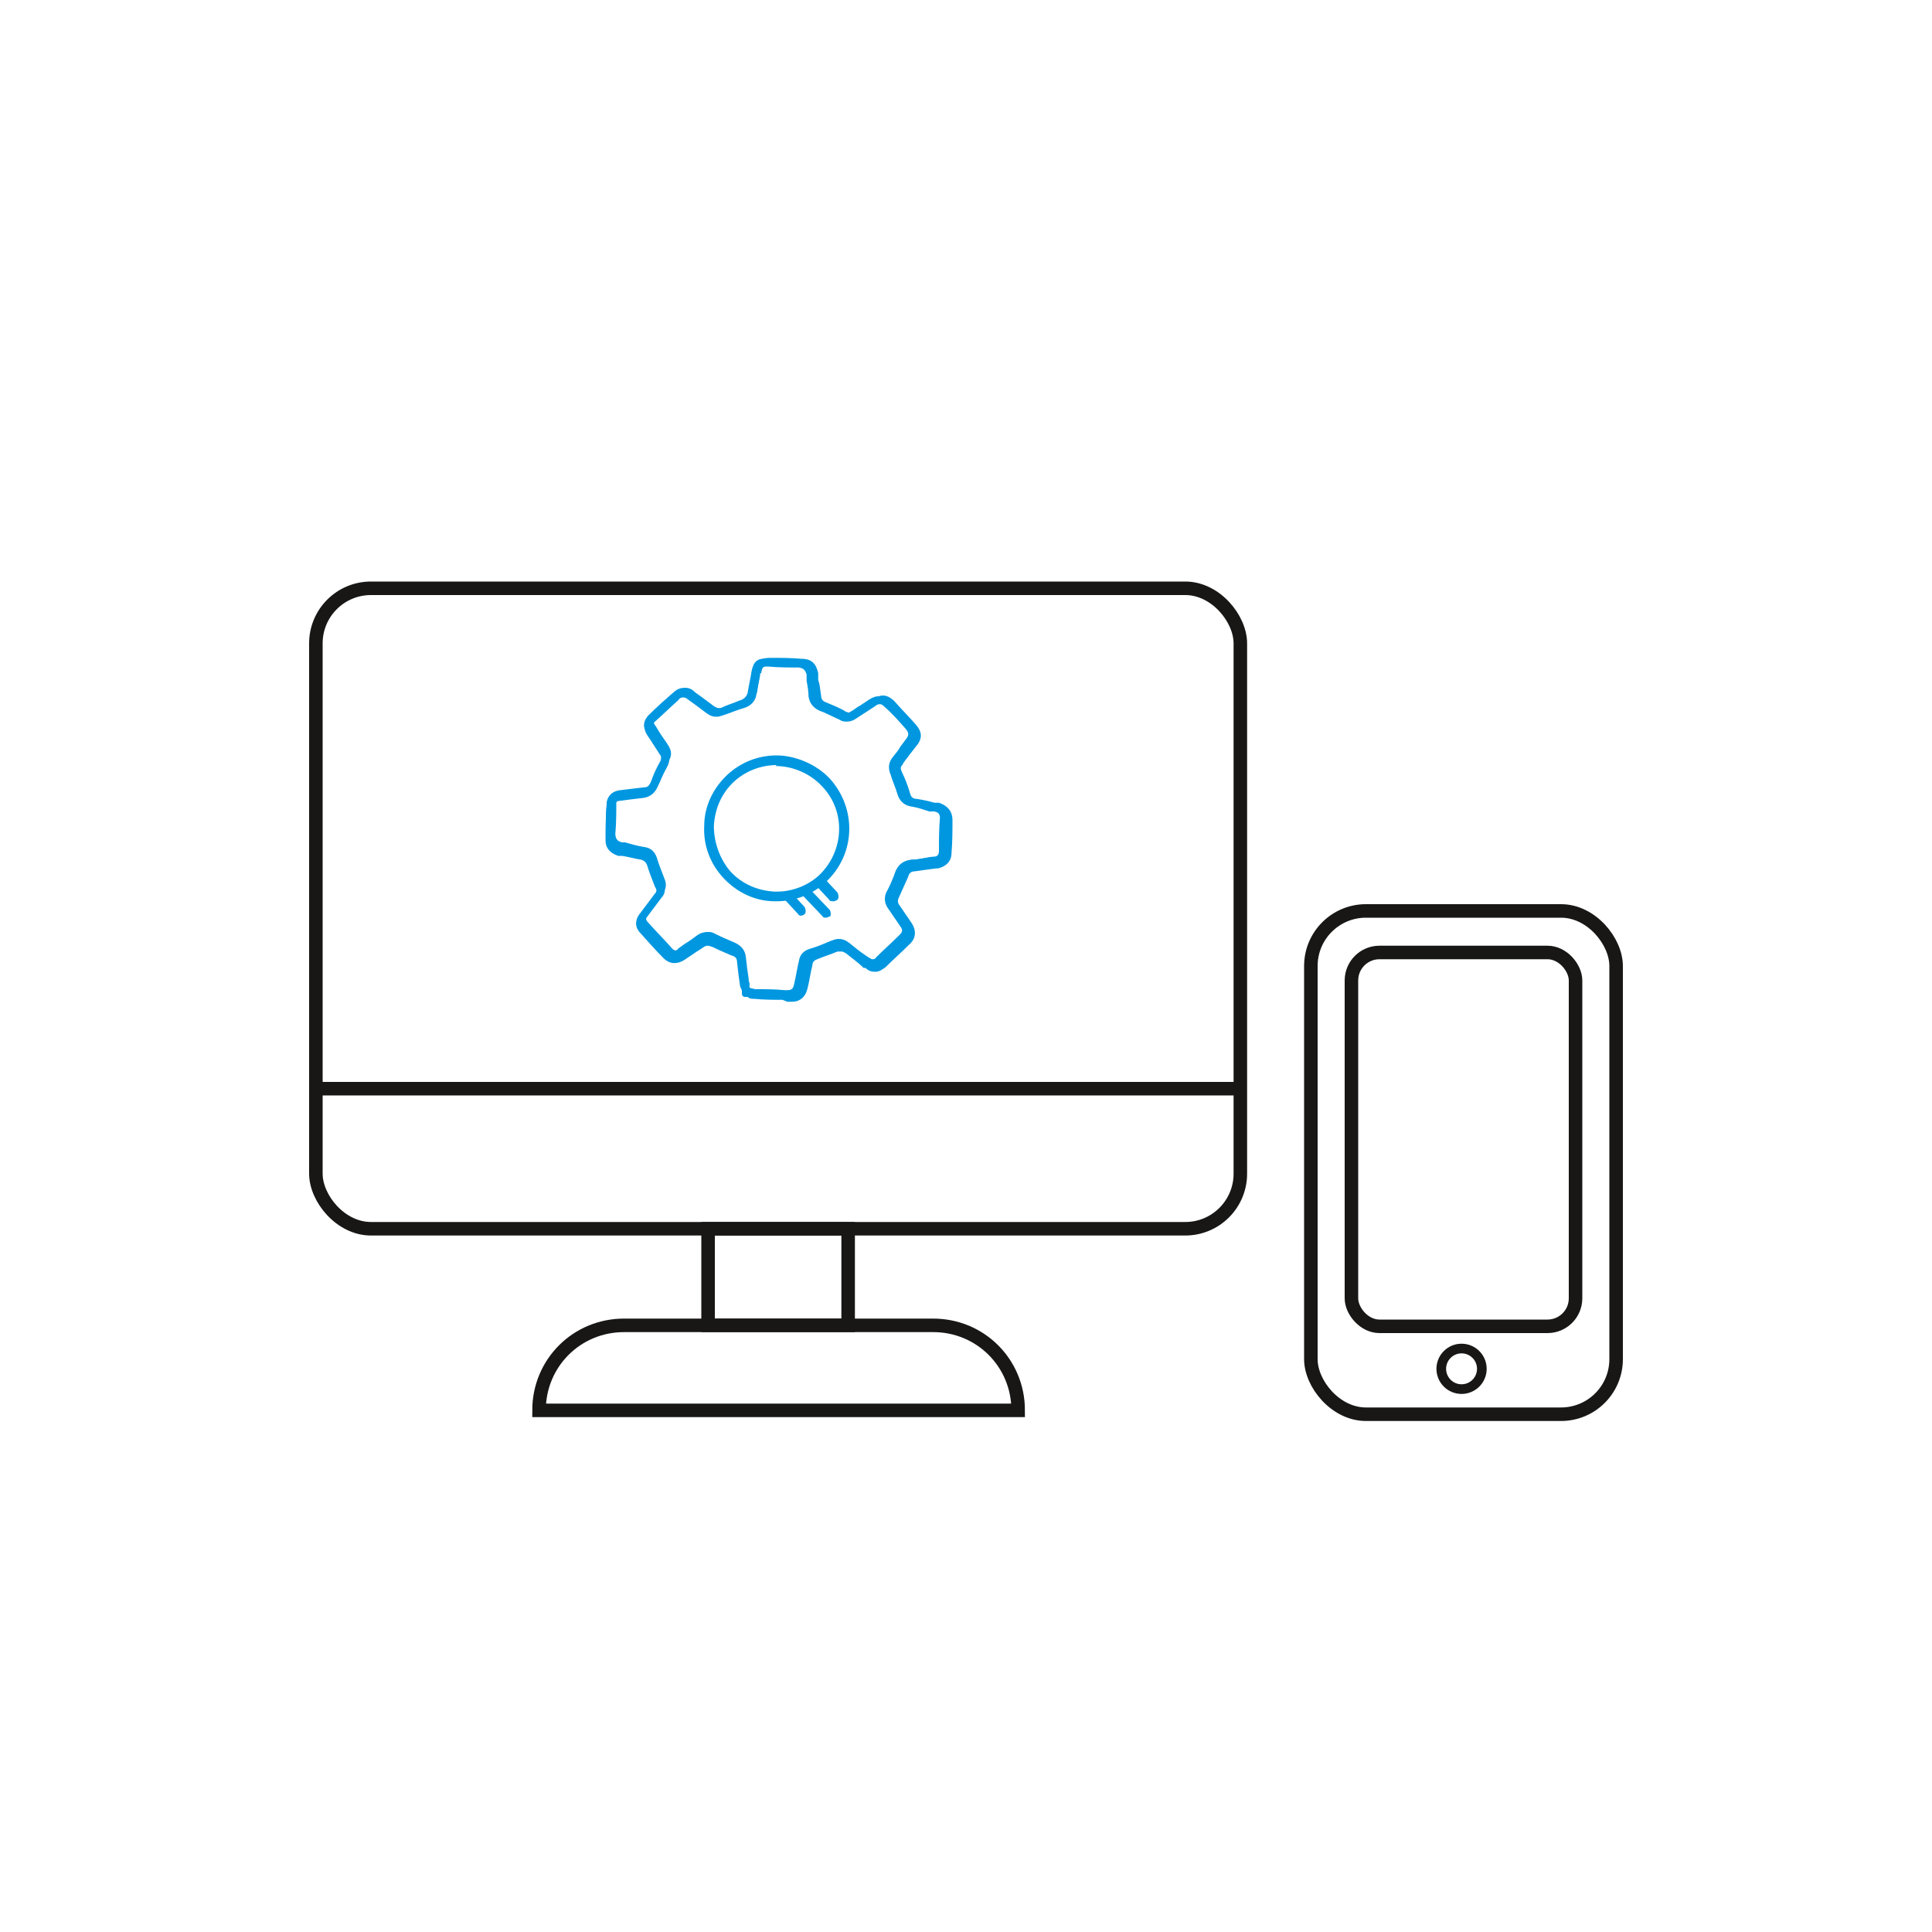<?xml version="1.0" encoding="UTF-8"?>
<svg id="Cold" xmlns="http://www.w3.org/2000/svg" version="1.1" viewBox="0 0 200 200">
  <!-- Generator: Adobe Illustrator 29.0.0, SVG Export Plug-In . SVG Version: 2.1.0 Build 186)  -->
  <defs>
    <style>
      .st0 {
        fill: #0097e0;
      }

      .st1 {
        stroke-linecap: round;
      }

      .st1, .st2 {
        stroke-width: 1.4px;
      }

      .st1, .st2, .st3 {
        fill: none;
        stroke: #181716;
        stroke-miterlimit: 10;
      }
    </style>
  </defs>
  <g>
    <rect class="st2" x="32.7" y="60.9" width="95.7" height="66.3" rx="5.7" ry="5.7"/>
    <line class="st2" x1="32.7" y1="112.7" x2="128.4" y2="112.7"/>
    <rect class="st2" x="73.3" y="127.2" width="14.5" height="10"/>
    <path class="st2" d="M64.6,137.2h32c4.9,0,8.8,3.9,8.8,8.8h-49.6c0-4.9,3.9-8.8,8.8-8.8Z"/>
  </g>
  <g>
    <g>
      <rect class="st1" x="135.7" y="94.3" width="31.6" height="52.1" rx="5.7" ry="5.7"/>
      <rect class="st1" x="139.9" y="98.6" width="23.2" height="38.7" rx="2.9" ry="2.9"/>
    </g>
    <circle class="st3" cx="151.3" cy="141.7" r="2.1"/>
  </g>
  <g>
    <path class="st0" d="M81,103.5c-.9,0-1.9,0-2.9-.1-.3,0-.5,0-.7-.2-.1,0-.2,0-.3,0-.2,0-.3-.2-.3-.3,0,0,0-.2,0-.3,0-.2-.2-.4-.2-.6-.1-.7-.2-1.4-.3-2.4,0-.4-.2-.6-.6-.7-.7-.3-1.4-.6-2-.9-.1,0-.3-.1-.4-.1s-.2,0-.4.1c-.4.3-.8.5-1.2.8l-.9.6c-.3.2-.7.3-1,.3-.4,0-.8-.2-1.1-.5-.8-.8-1.6-1.7-2.4-2.6-.6-.6-.6-1.4,0-2.1l1.5-2c.2-.2.2-.4,0-.7-.3-.8-.6-1.5-.8-2.2-.1-.3-.3-.5-.6-.6-.7-.1-1.3-.3-2-.4h-.4c-.9-.3-1.4-.9-1.3-1.8,0-1.2,0-2.3.1-3.5,0-.8.5-1.4,1.4-1.5.8-.1,1.6-.2,2.5-.3.4,0,.5-.2.7-.6.2-.6.5-1.3.9-2,.2-.3.2-.6,0-.8-.3-.5-.6-.9-.9-1.4l-.4-.6c-.5-.8-.4-1.6.3-2.2.8-.8,1.6-1.5,2.4-2.2.4-.4.8-.5,1.2-.5s.7.1,1.1.5l.7.5c.4.3.8.6,1.2.9.2.1.3.2.5.2s.3,0,.4,0c.6-.3,1.3-.5,2.1-.8.4-.1.5-.3.6-.6.1-.7.3-1.4.4-2.1v-.2c.3-1.1.8-1.5,1.8-1.5h.1c1.1,0,2.1,0,3.2.1,1,0,1.5.5,1.7,1.5v.7c.2.5.2,1.1.3,1.6,0,.4.2.6.5.7.7.3,1.5.6,2.1,1,.1,0,.3.1.4.1s.2,0,.3-.1c.3-.2,1.7-1.1,2-1.3.4-.2.7-.4,1.1-.4s.8.2,1.2.6c.7.8,1.5,1.6,2.2,2.4.7.8.7,1.5,0,2.3l-.7.9c-.2.3-.5.6-.7,1-.2.2-.2.4,0,.8.3.6.6,1.4.8,2.1.1.4.3.6.7.6.6.1,1.2.2,1.8.4h.5c.9.3,1.4.9,1.4,1.8,0,1.1,0,2.2-.1,3.4,0,.9-.6,1.4-1.4,1.6h-.2c-.8.1-1.5.2-2.2.3-.4,0-.6.2-.7.6-.3.7-.6,1.3-.9,2-.2.4-.2.6,0,.9.3.4.6.9.9,1.3l.4.6c.5.8.4,1.6-.3,2.2-.8.8-1.6,1.5-2.4,2.3-.4.3-.7.5-1.1.5s-.7-.1-1-.4h-.2c-.6-.6-1.2-1-1.8-1.5-.2-.1-.3-.2-.5-.2s-.2,0-.4,0c-.7.3-1.4.5-2.1.8-.3.1-.5.3-.5.6-.2.8-.3,1.6-.5,2.4-.2.9-.8,1.4-1.6,1.4h-.5ZM77.7,102.3c.2,0,.4.1.5.1,1,0,2,0,3,.1,0,0,.3,0,.3,0,.4,0,.6-.1.7-.6.2-.8.3-1.6.5-2.4.1-.7.5-1.1,1.2-1.3.7-.2,1.4-.5,2.1-.8.3-.1.5-.2.8-.2.4,0,.7.1,1.1.4.5.4,1.1.9,1.7,1.3l.3.2c.2.1.3.2.4.2s.3,0,.4-.2c.8-.8,1.6-1.5,2.4-2.3.3-.3.4-.5.1-.9l-.4-.6c-.3-.4-.6-.9-.9-1.3-.4-.6-.4-1.3,0-1.9.3-.6.6-1.3.8-1.9.3-.7.8-1.1,1.6-1.2.7,0,1.4-.2,2.1-.3h.2c.4,0,.6-.2.6-.6,0-1.2,0-2.3.1-3.4,0-.4-.1-.6-.6-.7h-.5c-.6-.2-1.2-.4-1.8-.5-.8-.1-1.3-.6-1.5-1.3-.2-.7-.5-1.3-.7-2-.3-.7-.2-1.3.2-1.8.3-.4.6-.7.8-1.1l.6-.8c.3-.4.3-.6,0-1-.7-.8-1.4-1.6-2.2-2.3-.3-.3-.4-.3-.5-.3s-.3,0-.5.2c-.3.2-1.7,1.1-2,1.3-.3.2-.6.3-.9.3-.3,0-.5,0-.8-.2-.7-.3-1.4-.7-2-.9-.7-.3-1.1-.8-1.2-1.5,0-.5-.1-1.1-.2-1.6v-.7c-.2-.5-.3-.6-.8-.7-1.1,0-2.1,0-3.2-.1h0c-.5,0-.6,0-.7.7h-.3c0,0,.2.1.2.1-.1.7-.3,1.4-.4,2.1-.1.7-.6,1.2-1.3,1.4-.7.2-1.4.5-2,.7-.3.1-.6.2-.8.2-.4,0-.7-.1-1.1-.4-.4-.3-.8-.6-1.2-.9l-.7-.5c-.2-.2-.4-.2-.5-.2s-.3,0-.5.3c-.8.7-1.6,1.5-2.4,2.2-.3.3-.4.5-.1.9l.4.7c.3.4.6.9.9,1.3.4.6.4,1.2,0,1.9-.4.7-.6,1.3-.9,1.9-.3.7-.8,1.1-1.5,1.2-.9.1-1.7.2-2.4.3-.4,0-.5.2-.5.6,0,1.1,0,2.3-.1,3.4,0,.4.1.6.5.6h.3c.7.2,1.4.4,2.1.5.7.1,1.2.5,1.4,1.2.2.7.5,1.4.8,2.1.2.6.2,1.2-.2,1.6l-1.5,2c-.3.4-.2.7,0,.8.8.9,1.6,1.7,2.4,2.5.2.2.3.2.4.2s.3,0,.4-.2l.7-.5c.5-.3.9-.6,1.3-.9.3-.2.6-.3.9-.3s.6,0,.8.2c.6.3,1.3.6,1.9.9.7.3,1.1.8,1.2,1.6.1.9.2,1.6.3,2.3,0,.1,0,.2.1.4h0c0,0,0,.1,0,.1ZM80.2,93.3c-2,0-3.9-.9-5.3-2.4-1.4-1.5-2.1-3.4-2-5.4,0-2,.9-3.9,2.4-5.3,1.4-1.3,3.2-2,5.1-2s4.1.9,5.5,2.4c2.8,3.1,2.7,7.8-.4,10.7-1.4,1.3-3.2,2-5.1,2s-.2,0-.3,0ZM80.4,79.2c-1.6,0-3.2.6-4.4,1.7-1.3,1.2-2,2.8-2.1,4.6,0,1.7.6,3.4,1.7,4.7,1.2,1.3,2.8,2,4.6,2.1h.2c1.6,0,3.2-.6,4.4-1.7,2.6-2.5,2.8-6.6.3-9.2-1.2-1.3-3-2.1-4.8-2.1Z"/>
    <path class="st0" d="M80.4,79c-1.6,0-3.3.6-4.6,1.8-1.3,1.2-2.1,2.9-2.2,4.7,0,1.8.6,3.5,1.8,4.8,1.2,1.3,2.9,2.1,4.7,2.2,1.8,0,3.5-.6,4.8-1.8,2.7-2.5,2.9-6.8.3-9.6-1.3-1.4-3.1-2.1-4.9-2.1M80.4,93c0,0-.2,0-.3,0-2,0-3.8-.9-5.1-2.3-1.3-1.4-2-3.3-2-5.2,0-2,.9-3.8,2.4-5.1,2.9-2.7,7.5-2.6,10.3.4,2.8,3,2.6,7.6-.3,10.3-1.4,1.3-3.1,2-5,2M77.5,102.4c0,0,.1,0,.2,0,.2,0,.4.1.6.1,1,0,2,0,3,.1h.3c.6,0,.8-.2.9-.7.2-.8.3-1.6.5-2.4.1-.6.5-1,1.1-1.2.7-.2,1.4-.5,2.1-.8.6-.2,1.1-.2,1.6.2.6.5,1.2.9,1.7,1.4h.2c.4.5.8.4,1.2,0,.8-.8,1.6-1.5,2.4-2.3.4-.4.5-.7.1-1.2-.1-.2-.3-.4-.4-.6-.3-.4-.6-.9-.9-1.3-.4-.5-.4-1.1,0-1.7.3-.6.6-1.3.9-1.9.3-.6.7-1,1.4-1.1.7,0,1.5-.2,2.2-.3h.2c.5,0,.7-.3.8-.9,0-1.2,0-2.3.1-3.4,0-.6-.2-.8-.8-.9h-.5c-.6-.2-1.2-.4-1.8-.5-.7-.1-1.1-.5-1.3-1.2-.2-.7-.5-1.4-.8-2-.2-.6-.2-1.1.2-1.5.3-.4.6-.7.8-1.1.2-.3.4-.5.6-.8.4-.5.4-.8,0-1.3-.7-.8-1.4-1.6-2.2-2.3-.4-.5-.8-.5-1.3-.1-.3.2-.6.4-.9.6-.4.2-.7.5-1.1.7-.5.3-.9.3-1.5,0-.7-.3-1.4-.7-2-.9-.6-.3-1-.7-1-1.4,0-.5-.1-1.1-.2-1.6,0-.2,0-.5,0-.7,0-.6-.3-.8-.9-.9-1.1,0-2.1,0-3.2-.1-.7,0-.9.1-1,.8h0c-.2.8-.3,1.5-.4,2.3-.1.6-.5,1-1.1,1.2-.7.2-1.4.5-2,.7-.6.3-1.2.2-1.7-.2-.4-.3-.8-.6-1.2-.9l-.7-.5c-.5-.4-.8-.4-1.3,0-.8.7-1.6,1.5-2.4,2.2-.4.4-.5.7-.1,1.2l.3.5c.3.5.7,1,1,1.5.3.5.4,1,0,1.6-.4.7-.7,1.3-.9,1.9-.3.6-.7,1-1.3,1.1-.9.1-1.7.2-2.5.3-.5,0-.7.3-.7.8,0,1.1,0,2.3-.1,3.4,0,.5.2.8.7.9h.3c.7.2,1.4.4,2.1.5.6.1,1,.5,1.2,1.1.2.7.5,1.4.8,2.2.2.5.2,1-.2,1.4l-.6.8c-.3.4-.6.8-.9,1.2-.4.6-.2.9,0,1.1.8.9,1.6,1.7,2.4,2.6.3.4.7.4,1.1,0l.7-.5c.5-.3.9-.6,1.3-.9.5-.3,1-.3,1.5,0,.6.3,1.3.6,2,.9.6.3,1,.7,1.1,1.4.1.9.2,1.7.3,2.3,0,.1,0,.3.1.5,0,0,0,.1,0,.2M81.5,103.3s0,0,0,0h-.3c-1,0-2,0-3-.1-.2,0-.5,0-.7-.2,0,0-.2,0-.3,0,0,0-.2,0-.2-.2,0-.1,0-.2-.1-.3,0-.2-.1-.4-.2-.6-.1-.7-.2-1.4-.3-2.4,0-.5-.3-.7-.7-.9-.7-.3-1.4-.6-2-.9-.4-.2-.7-.2-1,0-.4.3-.9.6-1.4.9l-.7.5c-.7.4-1.3.4-1.8-.2-.8-.8-1.6-1.7-2.4-2.6-.5-.5-.5-1.2,0-1.8.3-.4.6-.8.9-1.2l.6-.8c.2-.3.2-.5,0-.9-.3-.8-.6-1.5-.8-2.2-.1-.4-.4-.6-.8-.7-.7-.1-1.4-.3-2.1-.4h-.3c-.8-.2-1.2-.7-1.2-1.5,0-1.2,0-2.3.1-3.5,0-.7.5-1.2,1.2-1.3.8-.1,1.6-.2,2.5-.3.4,0,.7-.3.9-.7.2-.6.5-1.2.9-2,.2-.4.2-.7,0-1.1-.3-.5-.7-1-1-1.5l-.3-.5c-.5-.7-.4-1.3.2-1.9.8-.8,1.6-1.5,2.4-2.2.7-.6,1.2-.6,2,0l.7.5c.4.3.8.6,1.2.9.3.3.7.3,1.1.1.6-.3,1.3-.5,2-.8.4-.1.7-.4.8-.8.1-.7.3-1.5.4-2.2h0c.2-1,.6-1.4,1.6-1.3,1.1,0,2.1,0,3.2.1.9,0,1.3.5,1.5,1.3,0,.2,0,.5,0,.7,0,.5.1,1.1.2,1.6,0,.5.3.7.7.9.7.3,1.4.6,2.1.9.4.2.6.2.9,0,.4-.2.7-.5,1.1-.7.3-.2.6-.4.9-.6.8-.5,1.4-.4,2,.2.7.8,1.5,1.6,2.2,2.3.6.7.6,1.3,0,2-.2.3-.4.5-.6.8-.3.4-.6.7-.8,1.1-.2.3-.3.6-.1,1,.3.6.6,1.4.8,2.1.1.5.4.7.9.8.6.1,1.2.2,1.8.4h.5c.8.3,1.2.8,1.2,1.6,0,1.1,0,2.2-.1,3.4,0,.8-.5,1.2-1.2,1.4h-.2c-.7.1-1.5.2-2.2.3-.5,0-.7.3-.9.7-.2.6-.5,1.3-.9,1.9-.2.4-.2.8,0,1.1.3.4.6.9.9,1.3.1.2.3.4.4.6.5.7.4,1.4-.2,1.9-.8.8-1.6,1.5-2.4,2.3-.6.5-1.2.6-1.9,0h-.2c-.6-.6-1.2-1-1.8-1.5-.3-.3-.6-.3-1.1-.1-.7.3-1.4.5-2.1.8-.4.1-.6.4-.7.8-.2.8-.3,1.6-.5,2.4-.2.8-.6,1.2-1.4,1.2"/>
    <path class="st0" d="M85.5,95c-.1,0-.3,0-.4-.2l-2.1-2.2c-.2-.2-.2-.5,0-.7,0,0,.2-.1.4-.1.1,0,.3,0,.4.2l2.1,2.2c0,0,.1.2.1.4,0,.1,0,.3-.2.3,0,0-.2.1-.3.1ZM83.4,92.3s0,0,0,0l2.1,2.2s0,0,0,0l-2.1-2.3h0s0,0,0,0Z"/>
    <path class="st0" d="M85.5,94.8c0,0-.1,0-.2,0l-2.1-2.2c-.1-.1,0-.3,0-.4.1-.1.3,0,.4,0l2.1,2.2c.1.1,0,.3,0,.4,0,0-.1,0-.2,0"/>
    <path class="st0" d="M86.2,93.3c-.1,0-.3,0-.4-.2l-1.3-1.4c0,0-.1-.2-.1-.4,0-.1,0-.3.2-.4,0,0,.2-.1.4-.1.1,0,.3,0,.4.2l1.3,1.4c0,0,.1.2.1.4,0,.1,0,.3-.2.4,0,0-.2.1-.3.1ZM84.9,91.3h0s1.4,1.5,1.4,1.5c0,0,0,0,0,0l-1.3-1.5Z"/>
    <path class="st0" d="M86.2,93.1c0,0-.1,0-.2,0l-1.3-1.4c-.1-.1,0-.3,0-.4.1-.1.3,0,.4,0l1.3,1.4c.1.1,0,.3,0,.4,0,0-.1,0-.2,0"/>
    <path class="st0" d="M83,94.8c-.1,0-.3,0-.4-.2l-1.3-1.4c-.2-.2-.2-.5,0-.7.2-.2.5-.2.7,0l1.3,1.4c0,0,.1.2.1.4,0,.1,0,.3-.2.4,0,0-.2.1-.3.1ZM81.6,92.8s0,0,0,0c0,0,0,0,0,0l1.4,1.4s0,0,0,0l-1.3-1.5s0,0,0,0Z"/>
    <path class="st0" d="M83,94.6c0,0-.1,0-.2,0l-1.3-1.4c-.1-.1,0-.3,0-.4.1-.1.3,0,.4,0l1.3,1.4c.1.1,0,.3,0,.4,0,0-.1,0-.2,0"/>
  </g>
</svg>